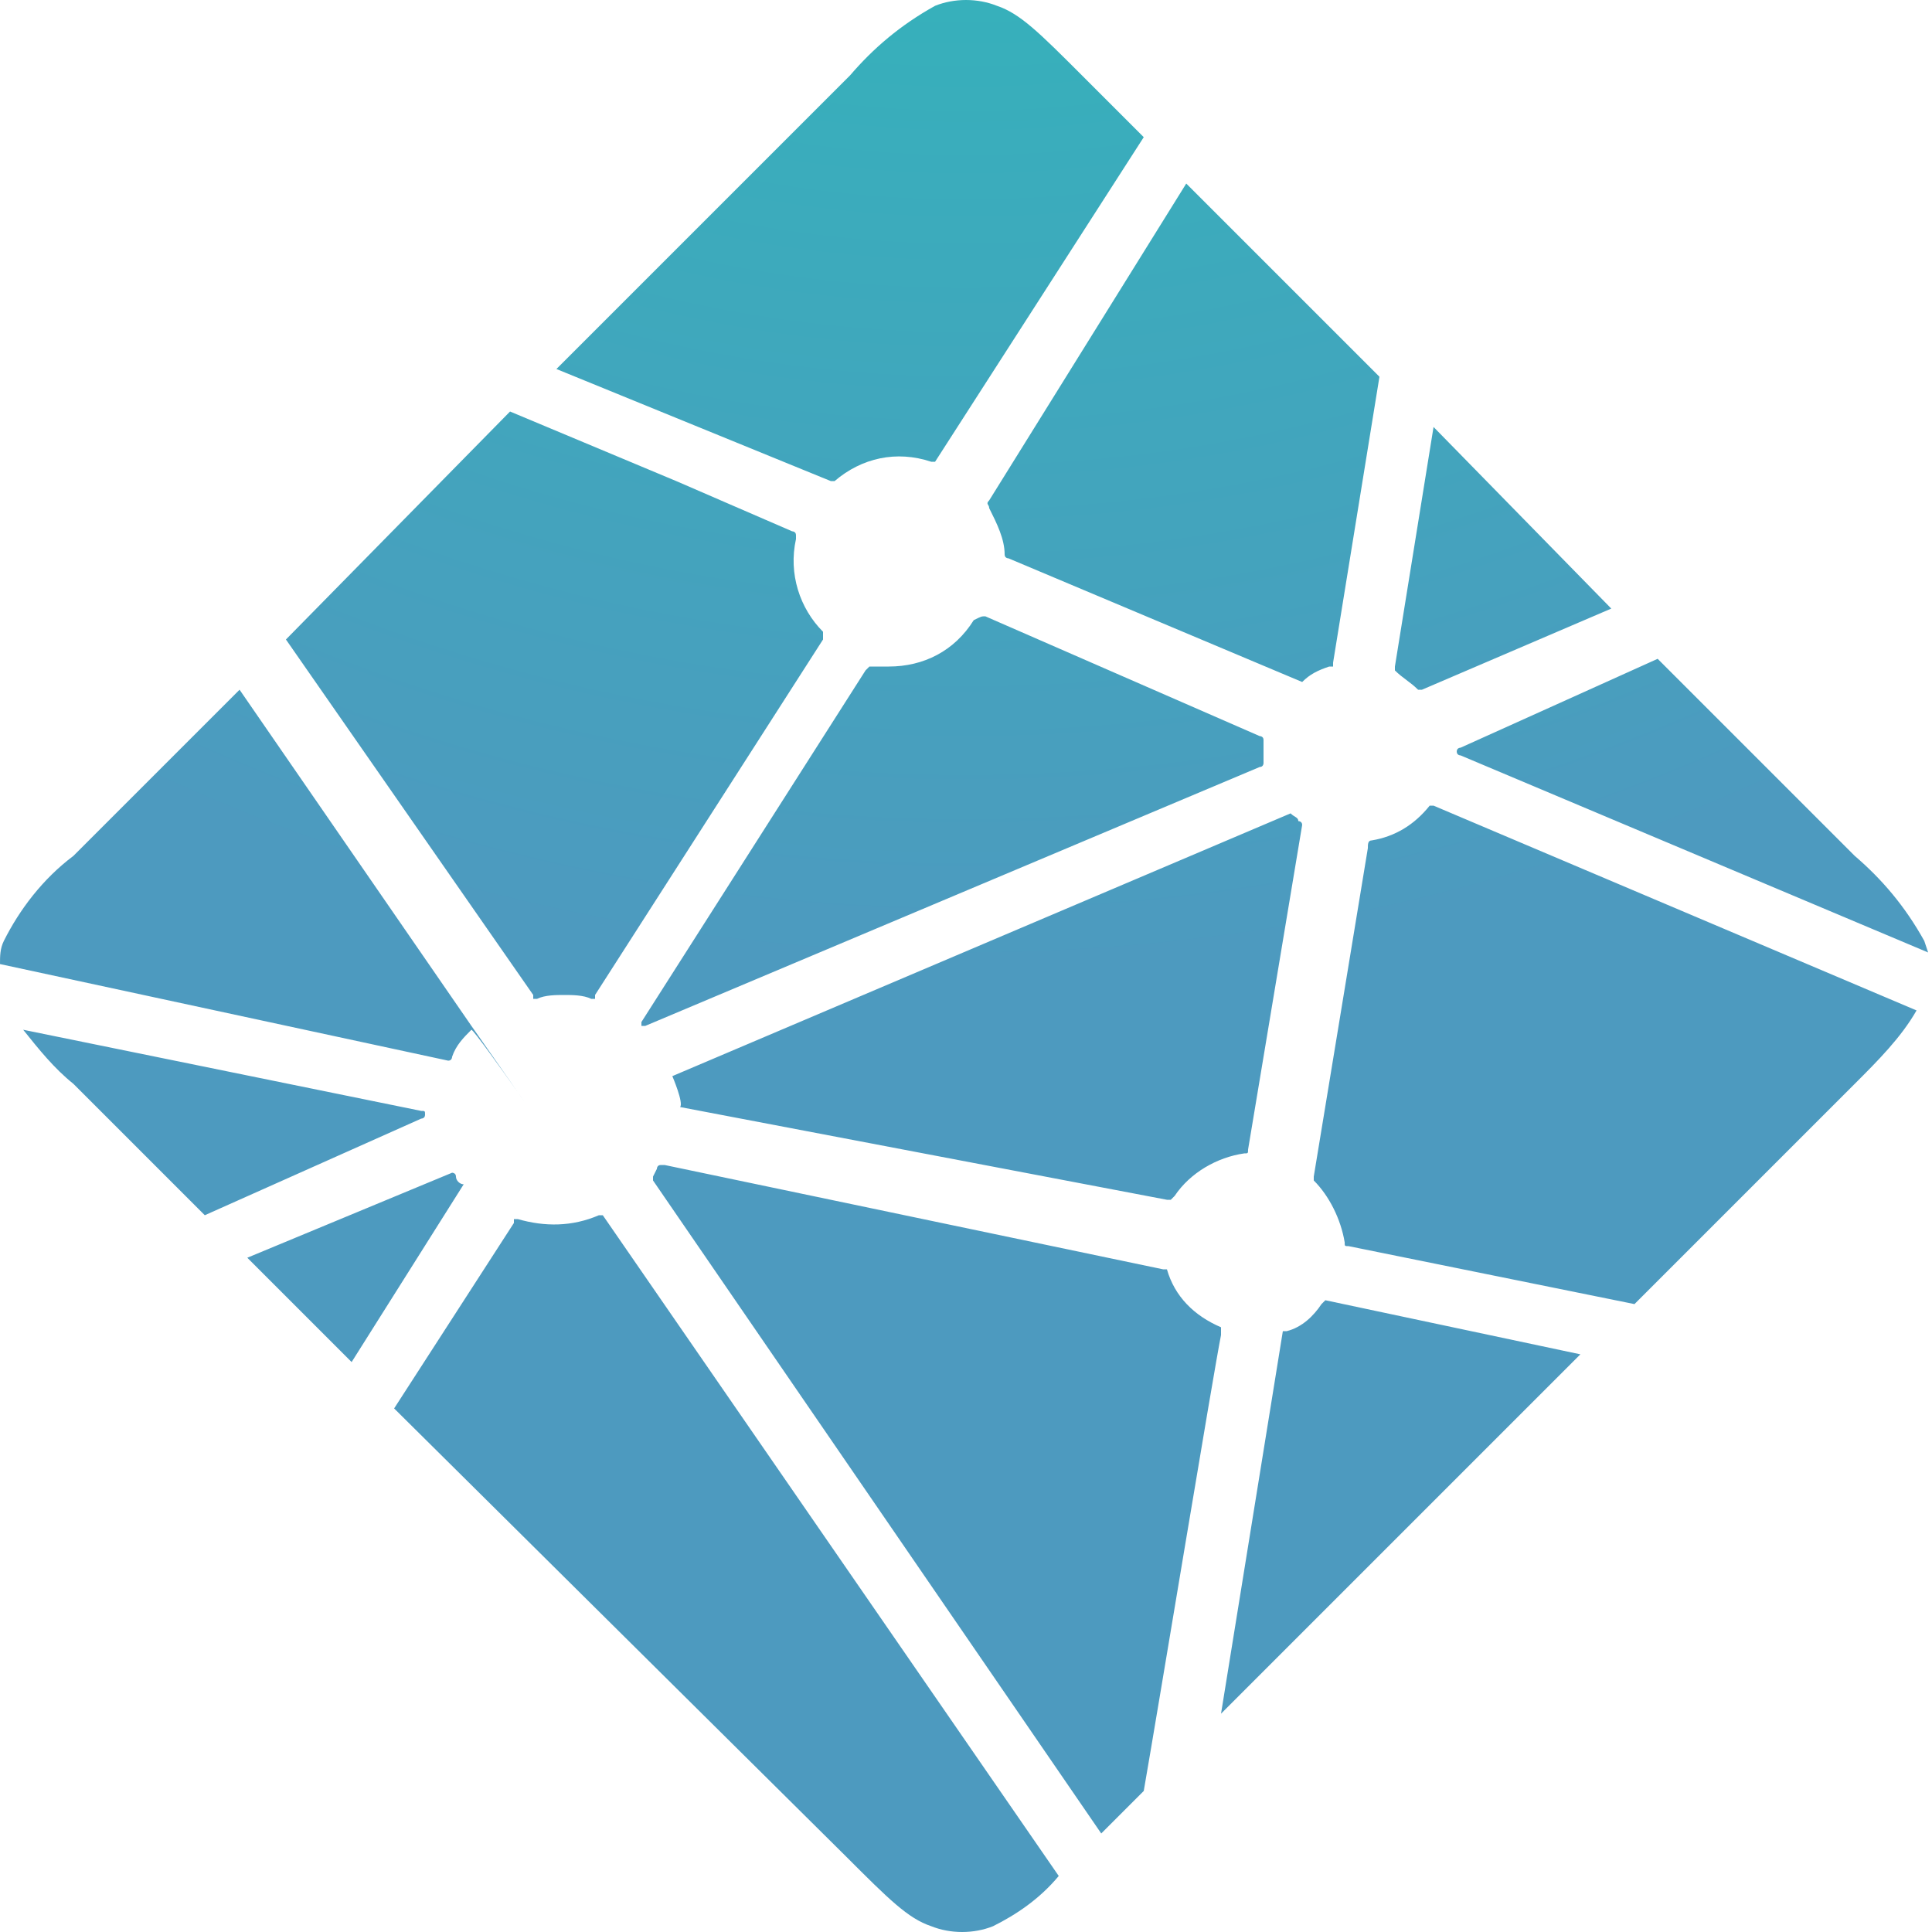 <?xml version="1.0" encoding="UTF-8"?> <svg xmlns="http://www.w3.org/2000/svg" width="50" height="50" viewBox="0 0 50 50" fill="none"><path d="M36.1 17.35V17.25L37.1 11.05L41.7 15.75L36.8 17.85H36.7C36.5 17.65 36.3 17.55 36.1 17.35ZM42.9 17.05L48 22.15C48.7 22.75 49.3 23.45 49.8 24.35L49.9 24.65L37.8 19.55C37.8 19.55 37.7 19.55 37.7 19.45C37.7 19.35 37.8 19.35 37.8 19.35L42.9 17.05ZM49.6 26.15C49.2 26.85 48.6 27.45 48 28.05L42.3 33.75L34.9 32.25C34.8 32.25 34.8 32.25 34.8 32.15C34.7 31.55 34.4 30.95 34 30.55V30.45L35.4 21.95C35.4 21.85 35.4 21.75 35.5 21.75C36.1 21.65 36.6 21.35 37 20.85H37.1L49.6 26.15ZM41 34.95L31.6 44.35L33.2 34.45H33.3C33.7 34.35 34 34.05 34.2 33.75L34.3 33.65L40.9 35.05L41 34.95ZM29.6 46.35L28.5 47.45L16.9 30.55C16.9 30.55 16.9 30.55 16.9 30.45L17 30.25C17 30.25 17 30.15 17.1 30.15H17.2L30.1 32.85H30.2C30.4 33.55 30.9 34.05 31.6 34.35V34.45C31.6 34.45 31.6 34.45 31.6 34.55C31.4 35.55 30 44.05 29.6 46.35ZM27.4 48.55C26.9 49.15 26.3 49.55 25.7 49.85C25.2 50.05 24.6 50.05 24.1 49.85C23.5 49.65 23 49.15 21.9 48.05L10.2 36.45L13.3 31.65V31.55H13.4C14.1 31.75 14.8 31.75 15.5 31.45H15.6L27.4 48.55ZM9.1 35.25L6.4 32.55L11.7 30.35C11.7 30.35 11.8 30.35 11.8 30.45C11.8 30.55 11.9 30.65 12 30.65M5.3 31.45L1.9 28.05C1.4 27.65 1 27.15 0.6 26.65L10.9 28.75C11 28.75 11 28.75 11 28.85C11 28.95 10.9 28.95 10.9 28.95L5.3 31.45ZM0 24.95C0 24.75 2.28733e-06 24.55 0.1 24.35C0.5 23.55 1.1 22.75 1.9 22.15L6.2 17.85C8.2 20.75 10.2 23.65 12.2 26.55C15.2 30.85 12.3 26.65 12.2 26.65C12 26.85 11.8 27.05 11.7 27.35C11.7 27.35 11.7 27.45 11.6 27.45L0 24.95ZM7.4 16.55L13.2 10.65L17.5 12.45L20.5 13.75C20.5 13.75 20.6 13.75 20.6 13.85C20.6 13.85 20.6 13.85 20.6 13.95C20.4 14.85 20.7 15.75 21.3 16.35C21.3 16.35 21.3 16.45 21.3 16.55L15.4 25.75C15.4 25.75 15.4 25.75 15.4 25.85H15.3C15.1 25.75 14.8 25.75 14.6 25.75C14.4 25.75 14.1 25.75 13.9 25.85H13.8V25.75L7.4 16.55ZM14.4 9.55L22 1.95C22.6 1.25 23.3 0.65 24.2 0.15C24.7 -0.05 25.3 -0.05 25.8 0.15C26.4 0.35 26.9 0.85 28 1.95L29.6 3.55L24.2 11.95H24.1C23.2 11.65 22.3 11.85 21.6 12.45H21.5L14.4 9.55ZM30.7 4.75L35.7 9.75L34.5 17.15V17.25C34.5 17.25 34.5 17.25 34.4 17.25C34.1 17.35 33.9 17.45 33.7 17.65L26.1 14.45C26.1 14.45 26 14.45 26 14.35C26 13.95 25.8 13.55 25.6 13.15C25.6 13.05 25.5 13.05 25.6 12.95L30.7 4.75ZM25.5 15.95L32.6 19.05C32.6 19.05 32.7 19.05 32.7 19.15V19.25C32.7 19.35 32.7 19.45 32.7 19.55V19.75C32.7 19.75 32.7 19.85 32.6 19.85L16.7 26.55C16.7 26.55 16.7 26.55 16.6 26.55V26.45L22.4 17.35L22.5 17.25H22.6H23C23.9 17.25 24.7 16.85 25.2 16.05C25.4 15.95 25.4 15.95 25.5 15.95ZM17.4 27.85L33.4 21.05C33.5 21.15 33.6 21.15 33.6 21.25C33.6 21.25 33.7 21.25 33.7 21.35L32.3 29.75C32.3 29.85 32.3 29.85 32.2 29.85C31.5 29.95 30.8 30.35 30.4 30.95C30.4 30.95 30.4 30.95 30.3 31.05H30.2L17.6 28.65C17.7 28.55 17.4 27.85 17.4 27.85Z" fill="url(#paint0_radial_241_2754)"></path><defs><radialGradient id="paint0_radial_241_2754" cx="0" cy="0" r="1" gradientUnits="userSpaceOnUse" gradientTransform="translate(24.998 -25.079) scale(50.289 50.289)"><stop stop-color="#20C6B7"></stop><stop offset="1" stop-color="#4D9ABF"></stop></radialGradient></defs></svg> 